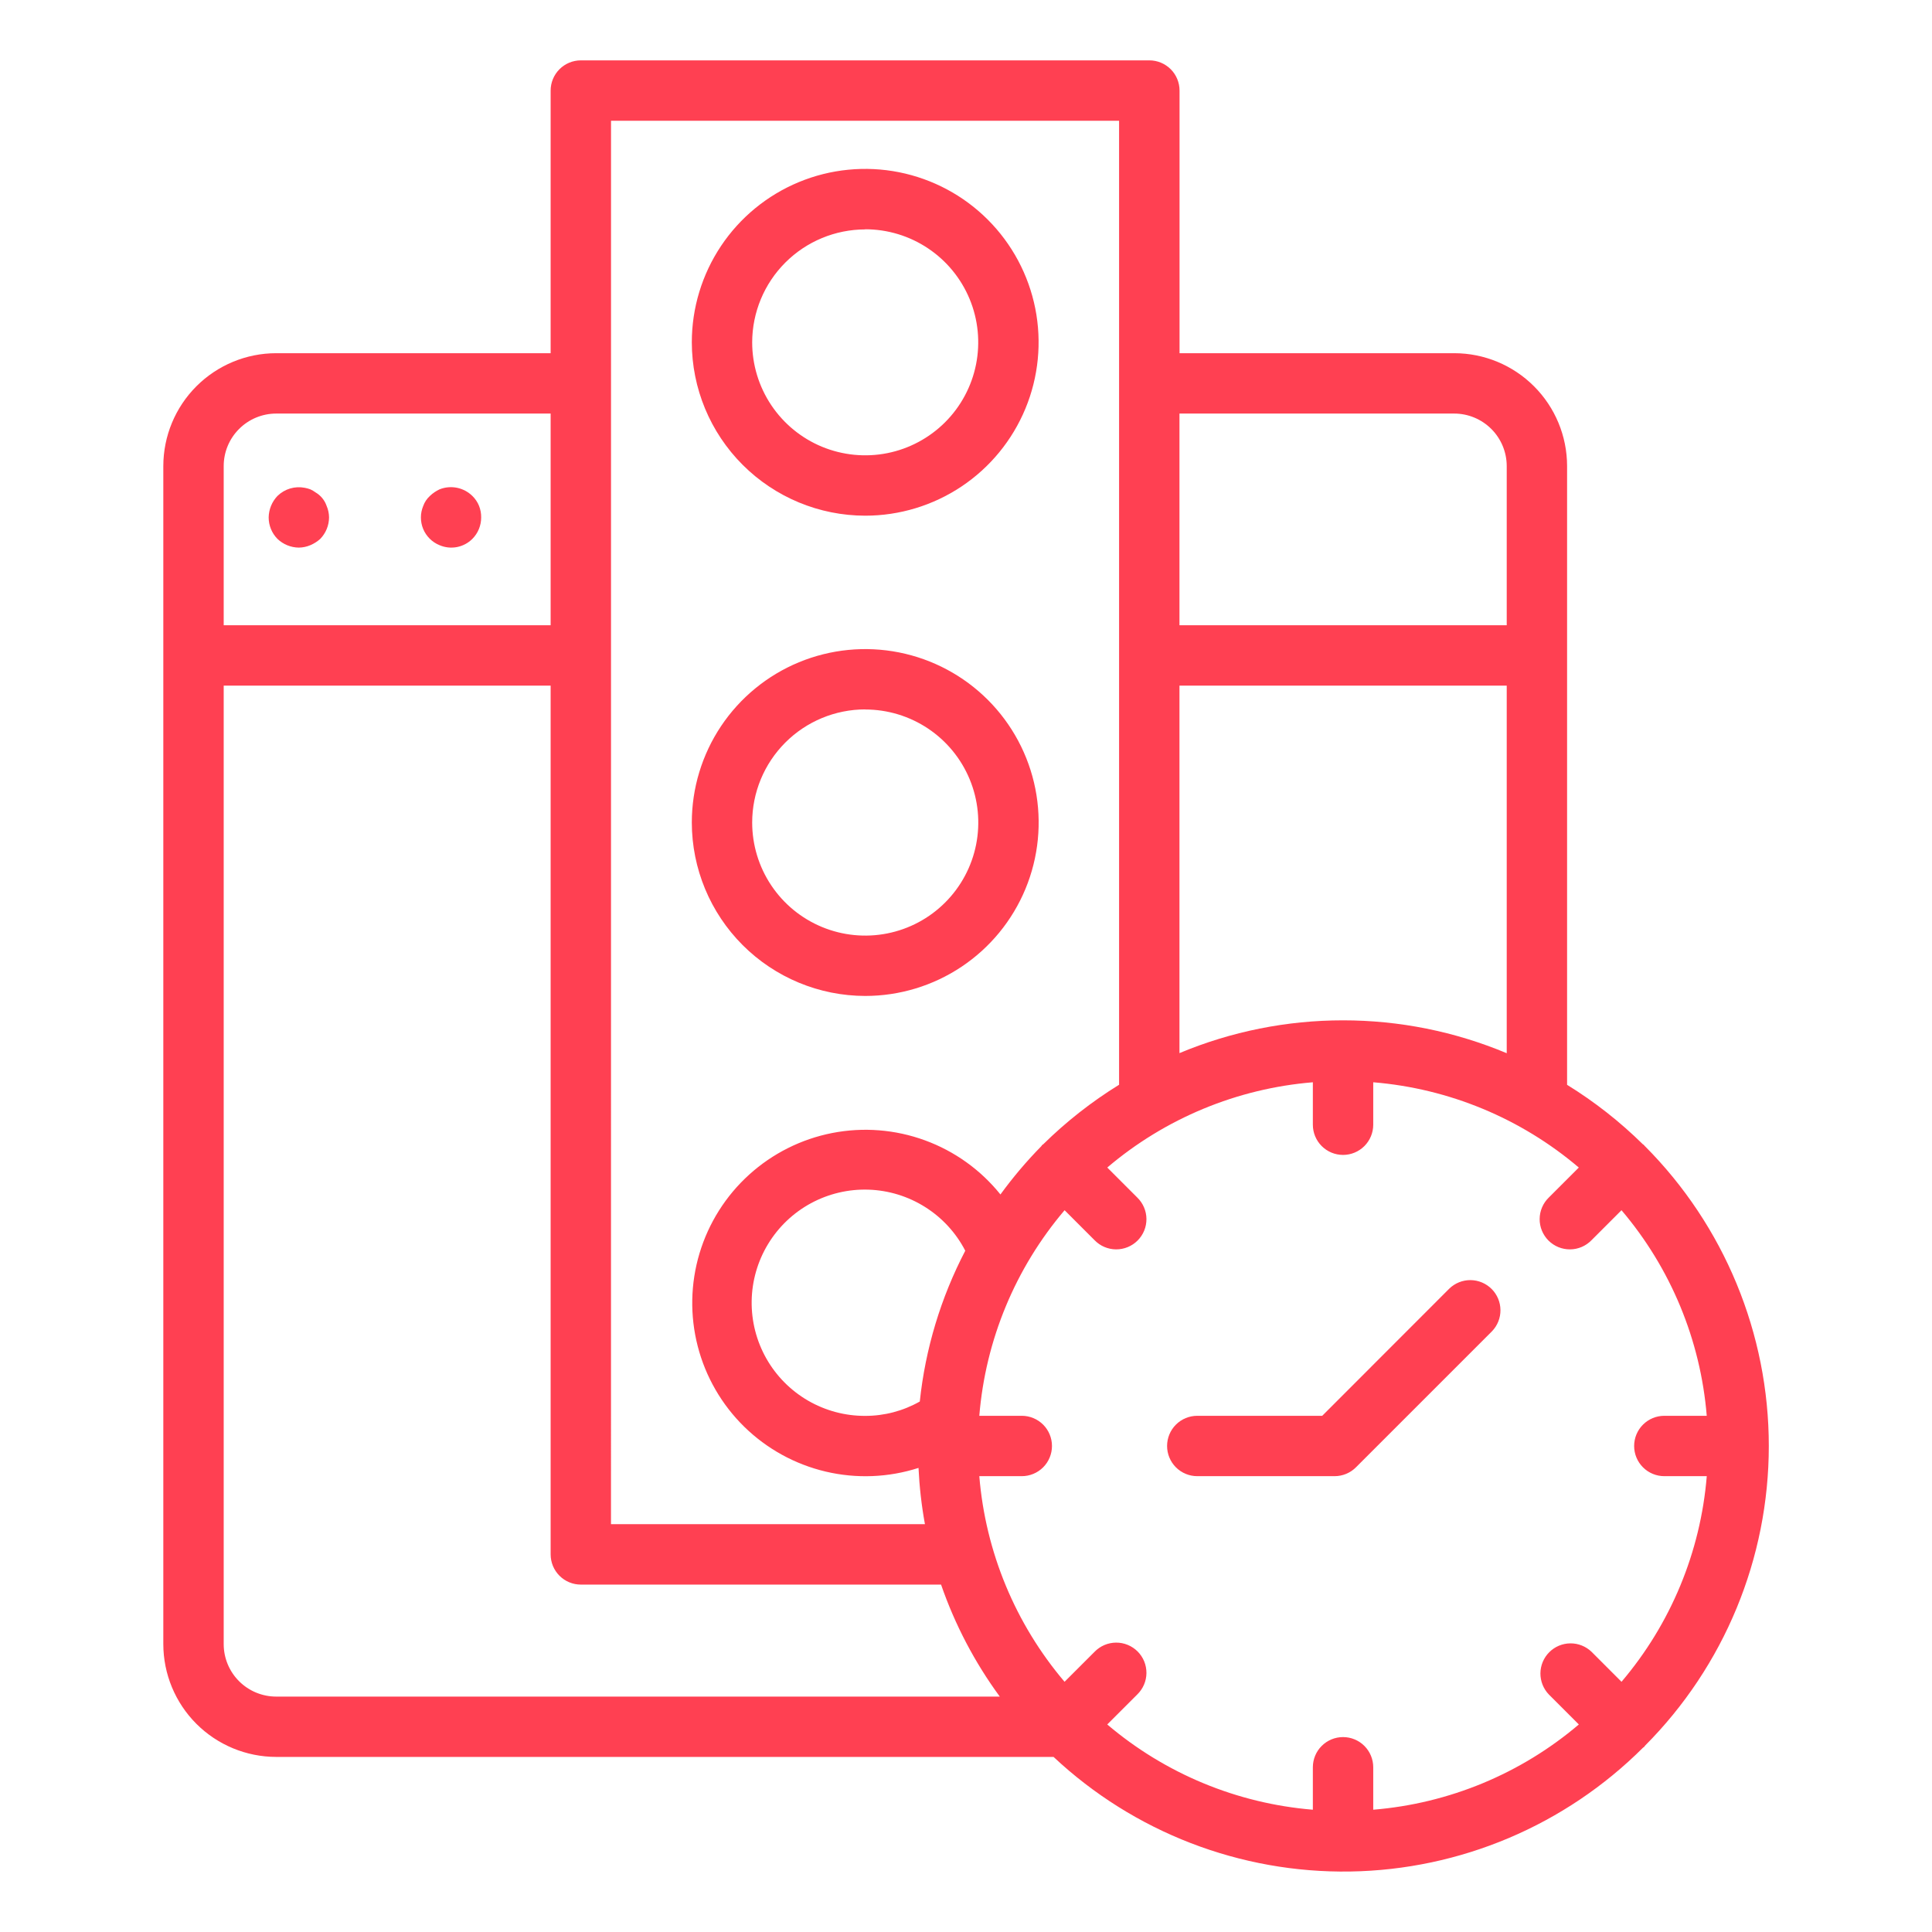 <svg width="98" height="98" viewBox="0 0 98 98" fill="none" xmlns="http://www.w3.org/2000/svg">
<path d="M43.887 26.158C45.627 26.158 47.327 25.642 48.774 24.676C50.22 23.71 51.347 22.336 52.013 20.729C52.679 19.122 52.853 17.353 52.514 15.647C52.174 13.941 51.337 12.374 50.106 11.143C48.877 9.913 47.309 9.076 45.603 8.736C43.897 8.397 42.128 8.571 40.521 9.237C38.914 9.903 37.54 11.03 36.574 12.476C35.608 13.923 35.092 15.623 35.092 17.363C35.094 19.695 36.022 21.93 37.671 23.579C39.32 25.228 41.555 26.156 43.887 26.158ZM43.887 11.63C45.021 11.63 46.13 11.966 47.072 12.596C48.015 13.226 48.75 14.121 49.184 15.169C49.618 16.216 49.731 17.369 49.51 18.481C49.289 19.593 48.743 20.615 47.941 21.417C47.139 22.218 46.118 22.765 45.006 22.986C43.894 23.207 42.741 23.093 41.693 22.66C40.646 22.226 39.75 21.491 39.12 20.548C38.49 19.605 38.154 18.497 38.154 17.363C38.158 15.844 38.763 14.389 39.838 13.316C40.912 12.243 42.368 11.639 43.887 11.637V11.63Z" fill="#FF4052"/>
<path d="M43.887 50.519C45.627 50.519 47.328 50.004 48.775 49.037C50.222 48.071 51.35 46.697 52.016 45.09C52.682 43.482 52.856 41.713 52.517 40.007C52.178 38.3 51.34 36.733 50.11 35.502C48.88 34.272 47.312 33.434 45.605 33.094C43.899 32.755 42.13 32.929 40.523 33.594C38.915 34.26 37.541 35.388 36.574 36.834C35.608 38.281 35.092 39.982 35.092 41.722C35.094 44.054 36.022 46.29 37.67 47.939C39.319 49.588 41.555 50.516 43.887 50.519ZM43.887 35.989C45.022 35.989 46.13 36.325 47.074 36.955C48.017 37.585 48.752 38.48 49.186 39.528C49.621 40.576 49.734 41.729 49.513 42.842C49.292 43.954 48.746 44.976 47.944 45.778C47.142 46.581 46.12 47.127 45.007 47.348C43.895 47.569 42.741 47.455 41.694 47.021C40.646 46.587 39.75 45.852 39.12 44.908C38.49 43.965 38.154 42.856 38.154 41.722C38.155 40.201 38.759 38.743 39.834 37.667C40.908 36.591 42.366 35.986 43.887 35.984V35.989Z" fill="#FF4052"/>
<path d="M15.159 27.777C15.36 27.774 15.558 27.733 15.743 27.654C15.928 27.576 16.098 27.468 16.247 27.333C16.529 27.041 16.688 26.652 16.691 26.246C16.689 26.046 16.648 25.848 16.568 25.664C16.469 25.373 16.268 25.129 16.003 24.975C15.922 24.915 15.835 24.864 15.743 24.822C15.653 24.788 15.561 24.763 15.467 24.745C15.219 24.695 14.961 24.706 14.718 24.778C14.475 24.85 14.253 24.981 14.072 25.159C13.793 25.452 13.635 25.84 13.628 26.246C13.628 26.652 13.787 27.043 14.072 27.333C14.364 27.614 14.754 27.773 15.159 27.777Z" fill="#FF4052"/>
<path d="M22.295 27.654C22.573 27.774 22.881 27.807 23.178 27.75C23.475 27.692 23.749 27.547 23.962 27.333C24.104 27.19 24.217 27.02 24.293 26.833C24.369 26.647 24.408 26.447 24.407 26.246C24.41 26.047 24.374 25.849 24.301 25.664C24.225 25.474 24.109 25.301 23.962 25.158C23.747 24.947 23.475 24.802 23.179 24.742C22.883 24.682 22.576 24.71 22.295 24.822C22.114 24.907 21.949 25.02 21.805 25.158C21.653 25.297 21.538 25.47 21.468 25.664C21.391 25.849 21.35 26.047 21.35 26.247C21.35 26.448 21.389 26.646 21.466 26.832C21.543 27.017 21.656 27.185 21.798 27.326C21.94 27.467 22.109 27.579 22.295 27.654Z" fill="#FF4052"/>
<path d="M83.43 58.139C83.413 58.12 83.409 58.099 83.392 58.082C83.375 58.065 83.352 58.059 83.335 58.044C82.171 56.897 80.881 55.885 79.49 55.027V23.636C79.488 22.119 78.884 20.665 77.811 19.593C76.738 18.52 75.284 17.917 73.766 17.916H59.832V4.594C59.832 4.188 59.671 3.798 59.384 3.511C59.096 3.224 58.707 3.062 58.301 3.062H29.463C29.057 3.062 28.667 3.224 28.38 3.511C28.093 3.798 27.931 4.188 27.931 4.594V17.916H14.008C12.49 17.917 11.035 18.521 9.962 19.594C8.889 20.667 8.286 22.122 8.284 23.639V83.398C8.286 84.915 8.89 86.369 9.963 87.442C11.036 88.514 12.491 89.117 14.008 89.119H53.441C57.513 92.936 62.909 95.02 68.489 94.932C74.069 94.844 79.397 92.589 83.346 88.646C83.363 88.632 83.384 88.626 83.4 88.61C83.415 88.595 83.421 88.574 83.435 88.557C87.461 84.519 89.722 79.049 89.722 73.346C89.722 67.644 87.461 62.174 83.435 58.135L83.43 58.139ZM84.422 74.878H86.575C86.261 78.722 84.749 82.369 82.251 85.308L80.732 83.788C80.443 83.51 80.056 83.355 79.655 83.359C79.254 83.362 78.87 83.523 78.586 83.807C78.302 84.091 78.141 84.475 78.137 84.877C78.134 85.278 78.288 85.665 78.567 85.954L80.086 87.473C77.148 89.97 73.5 91.483 69.657 91.797V89.644C69.657 89.238 69.495 88.848 69.208 88.561C68.921 88.274 68.531 88.113 68.125 88.113C67.719 88.113 67.33 88.274 67.043 88.561C66.755 88.848 66.594 89.238 66.594 89.644V91.797C62.751 91.482 59.103 89.97 56.165 87.473L57.685 85.954C57.831 85.812 57.948 85.643 58.028 85.457C58.109 85.27 58.151 85.069 58.153 84.866C58.154 84.662 58.116 84.461 58.039 84.272C57.962 84.084 57.848 83.913 57.704 83.769C57.56 83.626 57.389 83.512 57.201 83.435C57.013 83.358 56.812 83.319 56.608 83.321C56.405 83.323 56.204 83.365 56.017 83.445C55.83 83.526 55.661 83.642 55.52 83.788L53.999 85.308C51.503 82.369 49.99 78.721 49.675 74.878H51.83C52.236 74.878 52.625 74.717 52.913 74.43C53.2 74.142 53.361 73.753 53.361 73.347C53.361 72.941 53.2 72.551 52.913 72.264C52.625 71.977 52.236 71.816 51.83 71.816H49.675C49.99 67.973 51.503 64.325 54.001 61.388L55.52 62.907C55.661 63.053 55.83 63.17 56.017 63.25C56.204 63.33 56.405 63.373 56.608 63.374C56.812 63.376 57.013 63.337 57.201 63.26C57.389 63.183 57.56 63.07 57.704 62.926C57.848 62.782 57.962 62.611 58.039 62.423C58.116 62.235 58.154 62.033 58.153 61.83C58.151 61.626 58.109 61.425 58.028 61.239C57.948 61.052 57.831 60.883 57.685 60.742L56.166 59.223C59.104 56.726 62.751 55.214 66.594 54.898V57.051C66.594 57.457 66.755 57.847 67.043 58.134C67.33 58.421 67.719 58.583 68.125 58.583C68.531 58.583 68.921 58.421 69.208 58.134C69.495 57.847 69.657 57.457 69.657 57.051V54.898C73.499 55.214 77.146 56.726 80.084 59.223L78.565 60.742C78.419 60.883 78.302 61.052 78.222 61.239C78.142 61.425 78.1 61.626 78.098 61.83C78.096 62.033 78.135 62.235 78.212 62.423C78.289 62.611 78.403 62.782 78.546 62.926C78.69 63.07 78.861 63.183 79.049 63.26C79.237 63.337 79.439 63.376 79.642 63.374C79.846 63.373 80.047 63.33 80.234 63.25C80.42 63.17 80.589 63.053 80.731 62.907L82.25 61.388C84.747 64.325 86.259 67.973 86.574 71.816H84.422C84.016 71.816 83.627 71.977 83.34 72.264C83.052 72.551 82.891 72.941 82.891 73.347C82.891 73.753 83.052 74.142 83.34 74.43C83.627 74.717 84.016 74.878 84.422 74.878ZM46.656 71.091C45.812 71.57 44.858 71.821 43.887 71.82C42.868 71.824 41.866 71.556 40.984 71.044C40.102 70.532 39.373 69.794 38.871 68.907C38.369 68.02 38.113 67.014 38.128 65.995C38.143 64.976 38.43 63.979 38.958 63.107C39.486 62.235 40.237 61.52 41.134 61.034C42.031 60.549 43.04 60.311 44.059 60.345C45.078 60.379 46.069 60.684 46.931 61.229C47.793 61.773 48.495 62.537 48.963 63.443C47.721 65.825 46.938 68.419 46.656 71.091ZM68.125 51.756C65.276 51.755 62.456 52.32 59.828 53.419V34.778H76.428V53.424C73.799 52.322 70.976 51.755 68.125 51.756ZM73.766 20.978C74.472 20.979 75.148 21.26 75.647 21.759C76.146 22.257 76.427 22.934 76.428 23.639V31.715H59.828V20.978H73.766ZM30.994 6.125H56.765V55.024C55.373 55.883 54.082 56.896 52.917 58.044C52.899 58.059 52.876 58.065 52.86 58.082C52.845 58.099 52.837 58.12 52.822 58.139C52.071 58.903 51.378 59.722 50.747 60.589C49.744 59.341 48.419 58.391 46.915 57.842C45.411 57.292 43.785 57.164 42.214 57.471C40.643 57.779 39.185 58.51 37.999 59.585C36.813 60.66 35.943 62.039 35.483 63.573C35.024 65.106 34.992 66.737 35.392 68.287C35.791 69.837 36.607 71.249 37.75 72.37C38.894 73.49 40.322 74.277 41.88 74.645C43.438 75.014 45.067 74.949 46.591 74.459C46.637 75.417 46.745 76.371 46.917 77.314H30.992L30.994 6.125ZM14.008 20.978H27.931V31.715H11.347V23.639C11.347 22.934 11.628 22.257 12.127 21.759C12.626 21.26 13.302 20.979 14.008 20.978ZM11.347 83.398V34.778H27.931V78.847C27.931 79.253 28.093 79.643 28.38 79.93C28.667 80.217 29.057 80.378 29.463 80.378H47.735C48.438 82.41 49.442 84.325 50.714 86.059H14.008C13.302 86.058 12.626 85.778 12.127 85.279C11.628 84.78 11.347 84.104 11.347 83.398Z" fill="#FF4052"/>
<path d="M73.515 65.365L67.069 71.816H60.731C60.325 71.816 59.935 71.977 59.648 72.264C59.361 72.551 59.2 72.941 59.2 73.347C59.2 73.753 59.361 74.142 59.648 74.43C59.935 74.717 60.325 74.878 60.731 74.878H67.697C68.103 74.878 68.492 74.717 68.779 74.43L75.681 67.528C75.96 67.239 76.114 66.853 76.11 66.451C76.107 66.05 75.946 65.665 75.662 65.382C75.378 65.098 74.994 64.937 74.592 64.933C74.191 64.93 73.804 65.085 73.515 65.365Z" fill="#FF4052"/>
</svg>
